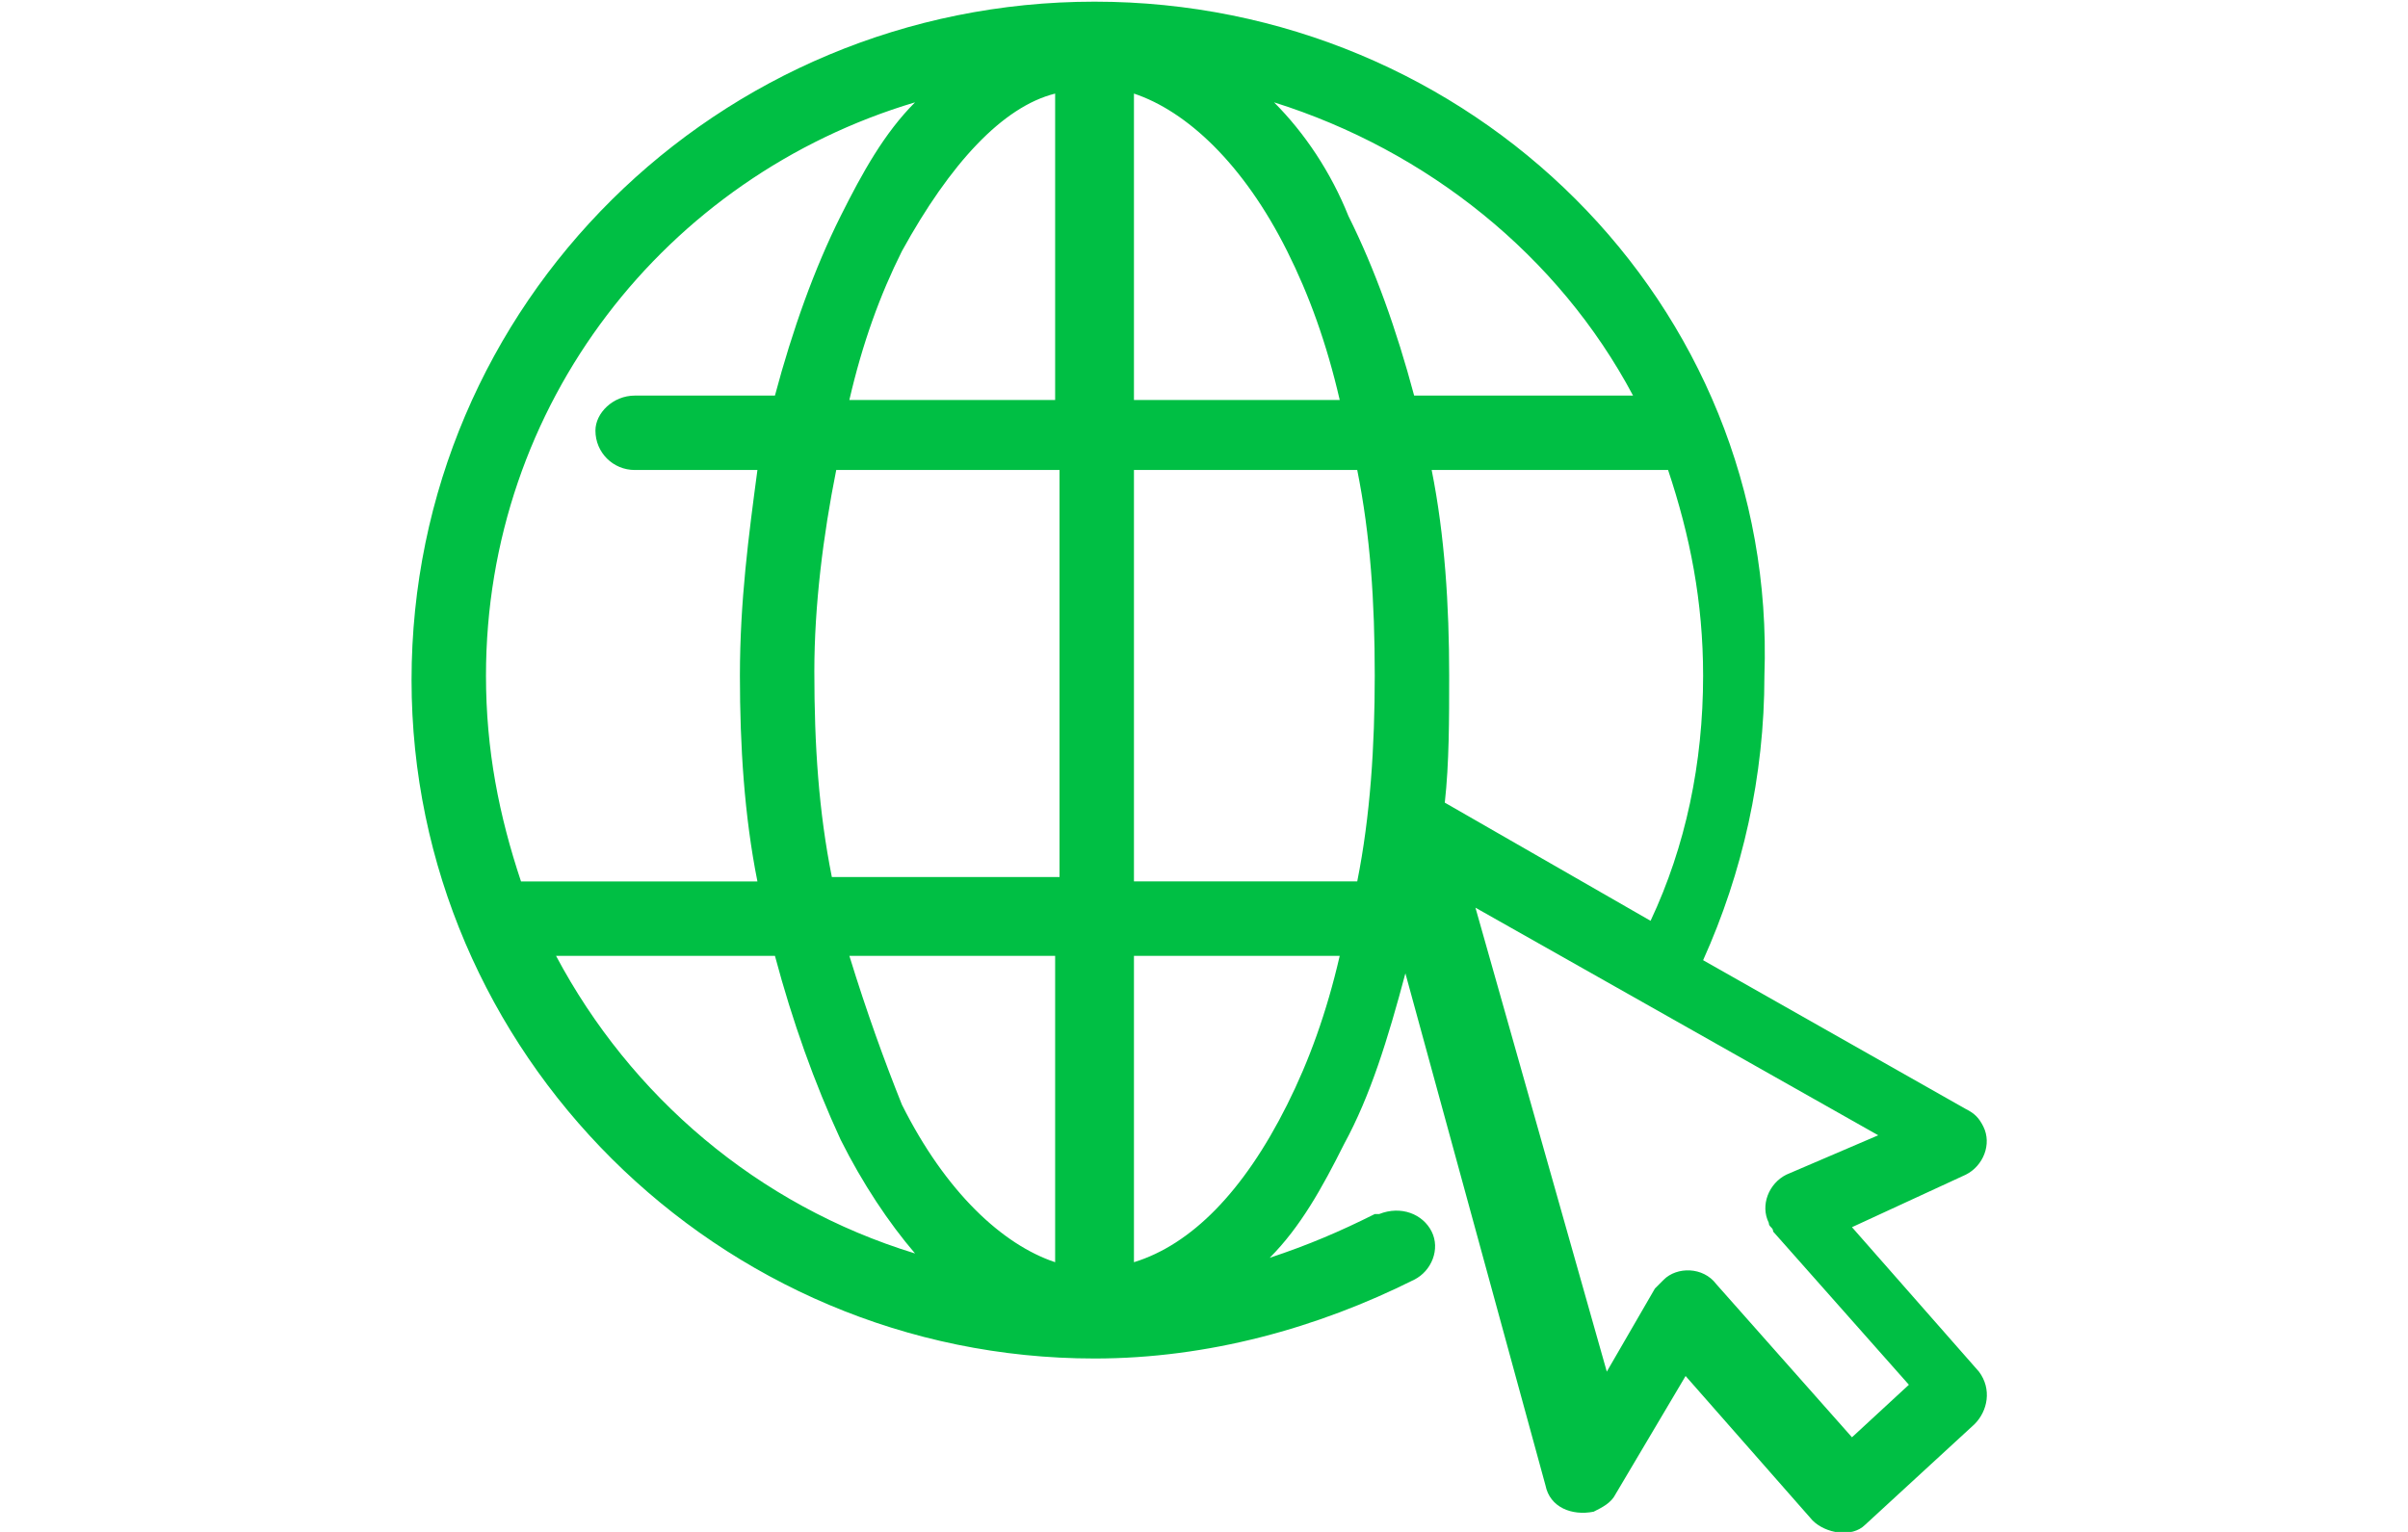 <?xml version="1.0" encoding="utf-8"?>
<!-- Generator: Adobe Illustrator 28.0.0, SVG Export Plug-In . SVG Version: 6.00 Build 0)  -->
<svg version="1.1" id="Layer_1" xmlns="http://www.w3.org/2000/svg" xmlns:xlink="http://www.w3.org/1999/xlink" x="0px" y="0px"
	 viewBox="0 0 55 35" style="enable-background:new 0 0 55 35;" xml:space="preserve">
<style type="text/css">
	.st0{fill:#FFFFFF;}
	.st1{fill:#FC6E51;}
	.st2{fill:#57A863;}
	.st3{fill:none;stroke:#000000;stroke-width:2;}
	.st4{fill:#4758A9;}
	.st5{fill:#101B22;}
	.st6{fill:#FEFEFE;}
	.st7{fill:#FE0027;}
	.st8{fill:#004ED5;}
	.st9{fill:#0F1A22;}
	.st10{fill:#333333;}
	.st11{fill:#00943A;}
	.st12{fill:#FBFBFC;}
	.st13{fill:#00B5EE;}
	.st14{fill:#FEDE00;}
	.st15{fill:#004B1E;}
	.st16{fill:#FEE500;}
	.st17{fill:#FEFCFD;}
	.st18{fill:#FEFDFD;}
	.st19{fill:#FEFCFC;}
	.st20{fill:#003BA0;}
	.st21{fill:#5054A4;}
	.st22{fill:#F5596B;}
	.st23{fill:#F1F1F5;}
	.st24{fill:#EC3450;}
	.st25{fill:#E0E0E5;}
	.st26{fill:#FEDE6A;}
	.st27{fill:#FE2823;}
	.st28{fill:#D5001B;}
	.st29{fill:#FEEA00;}
	.st30{fill:#00BF44;}
</style>
<g transform="translate(0,-952.362)">
	<path class="st30" d="M25,952.4c-8.6,0-15.6,6.9-15.6,15.5c0,8.5,7,15.5,15.6,15.5c2.6,0,5.1-0.7,7.3-1.8c0.4-0.2,0.6-0.7,0.4-1.1
		c-0.2-0.4-0.7-0.6-1.2-0.4c0,0,0,0-0.1,0c-0.8,0.4-1.5,0.7-2.4,1c0.7-0.7,1.2-1.6,1.7-2.6c0.6-1.1,1-2.4,1.4-3.9l3.2,11.7
		c0.1,0.5,0.6,0.7,1.1,0.6c0.2-0.1,0.4-0.2,0.5-0.4l1.6-2.7l2.9,3.3c0.3,0.3,0.9,0.4,1.2,0.1c0,0,0,0,0,0l2.5-2.3
		c0.3-0.3,0.4-0.8,0.1-1.2l-2.9-3.3l2.6-1.2c0.4-0.2,0.6-0.7,0.4-1.1c-0.1-0.2-0.2-0.3-0.4-0.4l-6-3.4c0.9-2,1.4-4.2,1.4-6.5
		C40.6,959.3,33.6,952.4,25,952.4z M24.1,954.5v7h-4.7c0.3-1.3,0.7-2.4,1.2-3.4C21.7,956.1,22.9,954.8,24.1,954.5z M25.9,954.5
		c1.2,0.4,2.5,1.6,3.5,3.6c0.5,1,0.9,2.1,1.2,3.4h-4.7V954.5z M20.9,954.7c-0.7,0.7-1.2,1.6-1.7,2.6c-0.6,1.2-1.1,2.6-1.5,4.1h-3.2
		c-0.5,0-0.9,0.4-0.9,0.8c0,0.5,0.4,0.9,0.9,0.9c0,0,0,0,0,0h2.8c-0.2,1.5-0.4,3-0.4,4.7c0,1.6,0.1,3.2,0.4,4.7h-5.4
		c-0.5-1.5-0.8-3-0.8-4.7C11.1,961.6,15.2,956.4,20.9,954.7z M29.1,954.7c3.5,1.1,6.5,3.5,8.2,6.7h-5c-0.4-1.5-0.9-2.9-1.5-4.1
		C30.4,956.3,29.8,955.4,29.1,954.7z M19.1,963.1h5.1v9.3H19c-0.3-1.5-0.4-3-0.4-4.7C18.6,966.2,18.8,964.6,19.1,963.1z M25.9,963.1
		H31c0.3,1.5,0.4,3,0.4,4.7c0,1.6-0.1,3.2-0.4,4.7h-5.1V963.1z M32.7,963.1h5.4c0.5,1.5,0.8,3,0.8,4.7c0,2-0.4,3.9-1.2,5.6l-4.7-2.7
		c0.1-0.9,0.1-1.9,0.1-2.9C33.1,966.2,33,964.6,32.7,963.1z M33.7,973.1l9.2,5.2l-2.1,0.9c-0.4,0.2-0.6,0.7-0.4,1.1
		c0,0.1,0.1,0.1,0.1,0.2l3.1,3.5l-1.3,1.2l-3.1-3.5c-0.3-0.4-0.9-0.4-1.2-0.1c-0.1,0.1-0.1,0.1-0.2,0.2l-1.1,1.9L33.7,973.1z
		 M12.7,974.2h5c0.4,1.5,0.9,2.9,1.5,4.2c0.5,1,1.1,1.9,1.7,2.6C17.3,979.9,14.4,977.4,12.7,974.2z M19.4,974.2h4.7v7
		c-1.2-0.4-2.5-1.6-3.5-3.6C20.2,976.6,19.8,975.5,19.4,974.2z M25.9,974.2h4.7c-0.3,1.3-0.7,2.4-1.2,3.4c-1,2-2.2,3.2-3.5,3.6
		V974.2z"/>
</g>
</svg>
